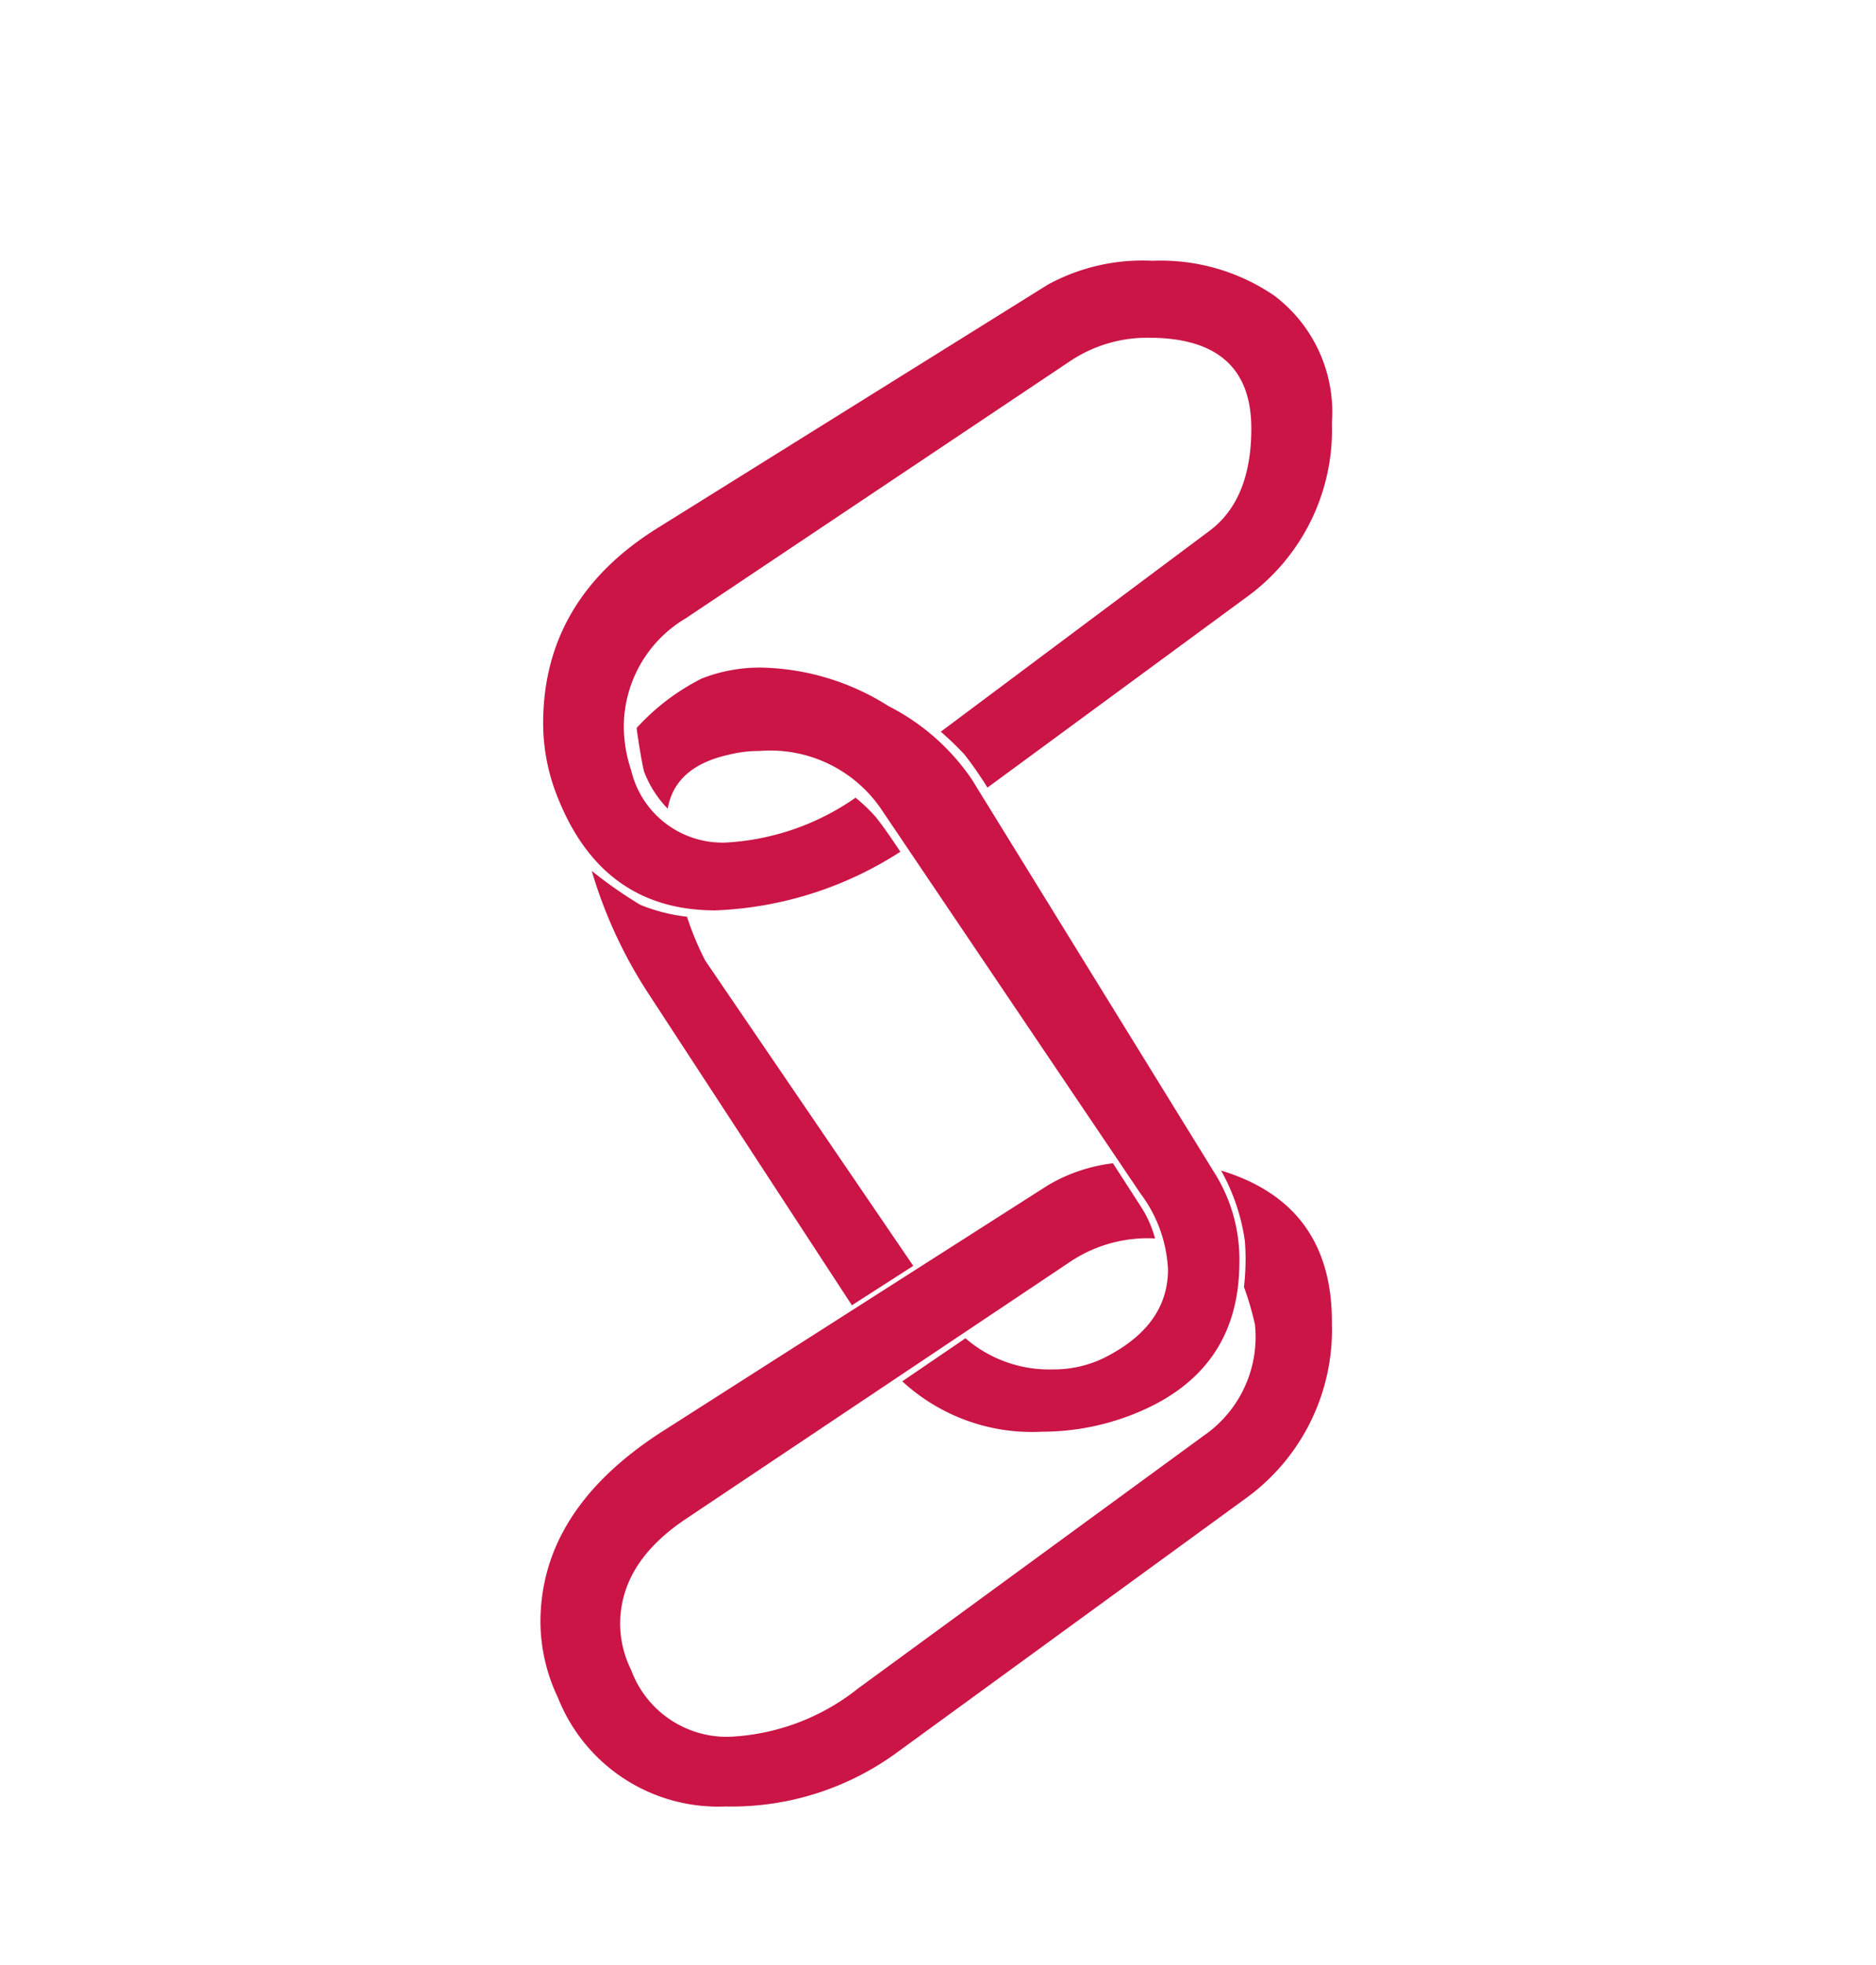 <svg id="レイヤー_1" data-name="レイヤー 1" xmlns="http://www.w3.org/2000/svg" viewBox="0 0 84 87.963">
  <defs>
    <style>
      .cls-1 {
        fill: #ca1546;
      }
    </style>
  </defs>
  <title>36eba0c6-9924-41e3-91f7-79b024d1a658</title>
  <path class="cls-1" d="M59.637,59.252a9.31,9.31,0,0,1-3.814,7.793L40.113,78.489a12.541,12.541,0,0,1-7.629,2.379,7.716,7.716,0,0,1-7.506-4.881,7.94,7.94,0,0,1-.779-3.363q0-5,5.373-8.49l17.35-11.074a7.411,7.411,0,0,1,2.912-.984l1.271,1.969a5.1,5.1,0,0,1,.615,1.395,6.245,6.245,0,0,0-3.773,1.025L30.721,67.989q-2.953,1.969-2.953,4.717a4.7,4.7,0,0,0,.492,2.051,4.572,4.572,0,0,0,4.348,2.994,9.962,9.962,0,0,0,5.824-2.174L54.141,64.092a5.369,5.369,0,0,0,2.051-4.8,13.87,13.87,0,0,0-.492-1.682,10.685,10.685,0,0,0,.041-2.051A9.046,9.046,0,0,0,54.674,52.4Q59.677,53.92,59.637,59.252Zm0-40.318a9.24,9.24,0,0,1-3.814,7.793L44.215,35.258a17.507,17.507,0,0,0-1.025-1.477,13.62,13.62,0,0,0-1.066-1.025l12.018-8.982q1.886-1.395,1.887-4.594,0-4.061-4.594-4.061a6.207,6.207,0,0,0-3.486,1.025L30.721,27.67a5.65,5.65,0,0,0-2.789,4.84,6.18,6.18,0,0,0,.328,1.969,4.206,4.206,0,0,0,4.225,3.24,11.2,11.2,0,0,0,5.824-2.01,7.47,7.47,0,0,1,.9.861q.369.451,1.107,1.559a16.416,16.416,0,0,1-8.285,2.625q-5.045,0-7.055-5.045a8.878,8.878,0,0,1-.656-3.322q0-5.578,5.168-8.777L46.922,12.74A8.84,8.84,0,0,1,51.6,11.674a9.016,9.016,0,0,1,5.455,1.559A6.532,6.532,0,0,1,59.637,18.934ZM40.893,56.668l-2.748,1.764L29.039,44.487a20.757,20.757,0,0,1-2.543-5.5,19.856,19.856,0,0,0,2.174,1.518,7.854,7.854,0,0,0,2.092.533,12.766,12.766,0,0,0,.82,1.969Zm13.576-4.02A7.261,7.261,0,0,1,55.494,56.5q0,5.045-4.963,6.891a11.043,11.043,0,0,1-3.855.7A8.567,8.567,0,0,1,40.4,61.836l2.83-1.928a5.722,5.722,0,0,0,3.9,1.395,5.146,5.146,0,0,0,2.256-.492q2.911-1.436,2.912-3.979a6.119,6.119,0,0,0-1.23-3.4L39.416,36.161A6.014,6.014,0,0,0,34,33.618a5.554,5.554,0,0,0-1.354.164q-2.421.533-2.748,2.42a4.825,4.825,0,0,1-1.066-1.682q-.164-.738-.328-1.928a10.043,10.043,0,0,1,2.912-2.215,7.111,7.111,0,0,1,2.666-.492,11.018,11.018,0,0,1,5.7,1.723,9.969,9.969,0,0,1,3.732,3.281Z"/>
</svg>

